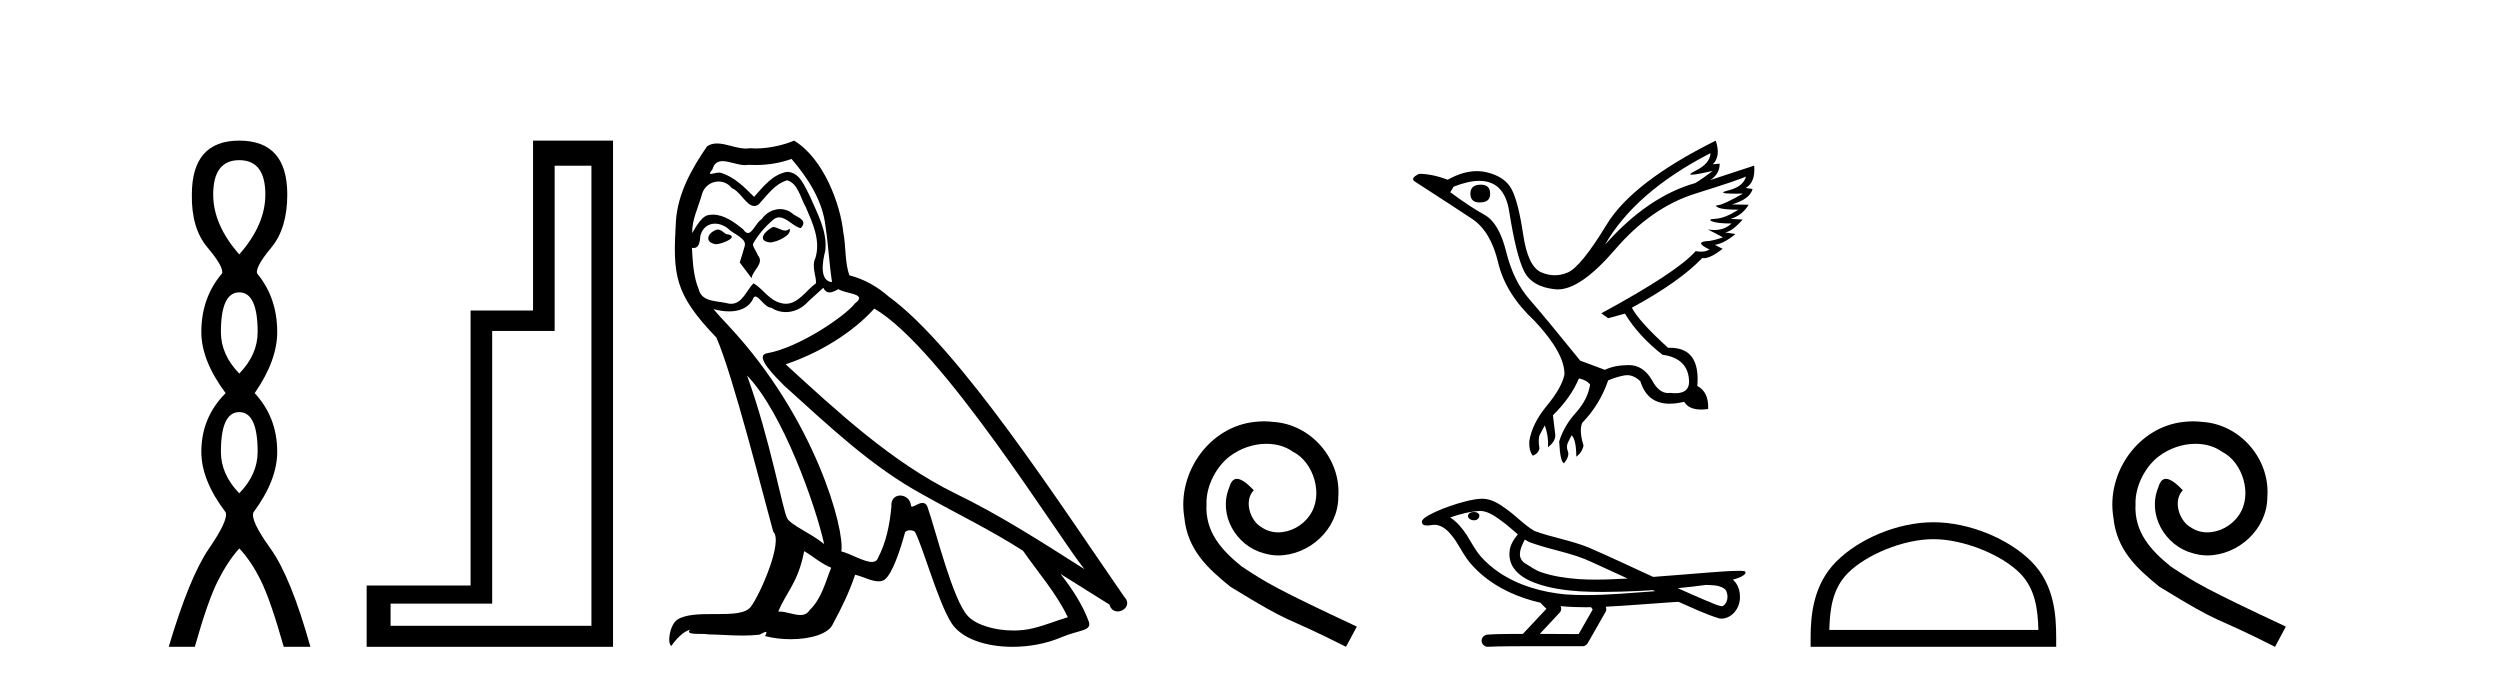 <?xml version='1.0' encoding='UTF-8' standalone='yes'?><svg xmlns='http://www.w3.org/2000/svg' xmlns:xlink='http://www.w3.org/1999/xlink' width='150.0' height='41.0' ><path d='M 14.356 9.61 Q 15.921 9.61 15.921 11.673 Q 15.921 13.487 14.356 15.265 Q 12.792 13.487 12.792 11.673 Q 12.792 9.61 14.356 9.61 ZM 14.356 17.541 Q 15.459 17.541 15.459 19.924 Q 15.459 21.276 14.356 22.414 Q 13.254 21.276 13.254 19.924 Q 13.254 17.541 14.356 17.541 ZM 14.356 24.726 Q 15.459 24.726 15.459 27.108 Q 15.459 28.46 14.356 29.598 Q 13.254 28.46 13.254 27.108 Q 13.254 24.726 14.356 24.726 ZM 14.356 8.437 Q 11.511 8.437 11.511 11.673 Q 11.476 13.7 12.454 14.856 Q 13.432 16.012 13.325 16.403 Q 12.08 17.862 12.08 19.924 Q 12.08 21.631 13.538 23.588 Q 12.08 25.046 12.08 27.108 Q 12.08 28.816 13.538 30.736 Q 13.716 31.198 12.543 32.906 Q 11.369 34.613 10.124 38.809 L 11.689 38.809 Q 12.471 36.035 13.076 34.844 Q 13.681 33.652 14.356 32.906 Q 15.068 33.652 15.655 34.844 Q 16.241 36.035 17.024 38.809 L 18.624 38.809 Q 17.451 34.613 16.224 32.906 Q 14.997 31.198 15.21 30.736 Q 16.633 28.816 16.633 27.108 Q 16.633 25.046 15.281 23.588 Q 16.633 21.631 16.633 19.924 Q 16.633 17.862 15.423 16.403 Q 15.317 16.012 16.277 14.856 Q 17.237 13.7 17.237 11.673 Q 17.237 8.437 14.356 8.437 Z' style='fill:#000000;stroke:none' /><path d='M 35.486 9.943 L 35.486 37.548 L 23.435 37.548 L 23.435 36.217 L 29.531 36.217 L 29.531 19.857 L 33.279 19.857 L 33.279 9.943 ZM 31.983 8.437 L 31.983 18.631 L 28.235 18.631 L 28.235 35.131 L 21.999 35.131 L 21.999 38.809 L 36.782 38.809 L 36.782 8.437 Z' style='fill:#000000;stroke:none' /><path d='M 46.377 13.619 C 45.921 13.839 45.364 14.447 46.208 14.548 C 46.613 14.531 47.542 14.109 47.373 13.721 L 47.373 13.721 C 47.286 13.804 47.197 13.834 47.107 13.834 C 46.868 13.834 46.623 13.619 46.377 13.619 ZM 43.051 13.771 C 42.494 13.906 42.207 14.514 42.916 14.649 C 42.928 14.65 42.94 14.651 42.953 14.651 C 43.361 14.651 44.474 14.156 43.558 14.042 C 43.406 13.94 43.254 13.771 43.051 13.771 ZM 47.491 9.534 C 48.487 10.699 49.365 12.049 49.534 13.603 C 49.703 14.717 49.753 15.831 49.922 16.928 C 49.129 16.861 49.365 15.628 49.517 15.038 C 49.652 13.873 49.028 12.792 48.589 11.762 C 48.285 11.205 47.998 10.328 47.221 10.311 C 46.36 10.463 45.803 11.189 45.246 11.813 C 44.672 11.239 44.064 10.615 43.271 10.378 C 43.23 10.363 43.183 10.357 43.134 10.357 C 42.956 10.357 42.748 10.435 42.652 10.435 C 42.569 10.435 42.57 10.377 42.748 10.159 C 42.855 9.78 43.077 9.668 43.353 9.668 C 43.755 9.668 44.269 9.907 44.702 9.907 C 44.767 9.907 44.831 9.901 44.892 9.889 C 45.034 9.897 45.177 9.901 45.32 9.901 C 46.058 9.901 46.798 9.789 47.491 9.534 ZM 47.221 10.817 C 47.88 10.986 48.032 11.898 48.352 12.438 C 48.757 13.383 49.247 14.413 48.926 15.476 C 48.673 15.983 48.994 16.624 48.96 16.996 C 48.397 17.391 47.903 18.226 47.155 18.226 C 47.073 18.226 46.989 18.216 46.9 18.194 C 46.158 18.042 45.786 17.333 45.212 16.996 C 44.797 17.397 44.551 18.228 43.866 18.228 C 43.772 18.228 43.67 18.212 43.558 18.178 C 42.933 18.042 42.106 18.11 41.92 17.35 C 41.6 16.574 41.566 15.713 41.515 14.869 L 41.515 14.869 C 41.552 14.876 41.587 14.879 41.618 14.879 C 41.96 14.879 41.991 14.483 42.022 14.143 C 42.153 13.649 42.507 13.42 42.9 13.42 C 43.165 13.42 43.448 13.524 43.693 13.721 C 43.98 14.042 44.858 14.295 44.672 14.801 C 44.588 15.105 44.486 15.426 44.385 15.747 L 45.094 16.692 C 45.162 16.202 45.888 15.797 45.466 15.308 C 45.398 15.088 45.145 14.801 45.179 14.632 C 45.482 14.092 45.888 13.619 46.36 13.214 C 46.488 13.09 46.618 13.042 46.747 13.042 C 47.2 13.042 47.655 13.635 48.048 13.687 C 48.437 13.265 48.015 13.096 47.626 12.877 C 47.386 12.65 47.095 12.546 46.805 12.546 C 46.383 12.546 45.962 12.766 45.702 13.147 C 45.381 13.339 45.158 13.98 44.876 13.98 C 44.788 13.98 44.693 13.917 44.588 13.755 C 44.072 13.342 43.455 12.879 42.779 12.879 C 42.68 12.879 42.579 12.889 42.477 12.91 C 42 13.009 41.57 13.976 41.534 13.976 C 41.533 13.976 41.533 13.975 41.532 13.974 C 41.515 13.181 41.887 12.472 42.106 11.695 C 42.229 11.185 42.666 10.89 43.112 10.89 C 43.403 10.89 43.699 11.016 43.912 11.29 C 44.415 11.476 44.783 12.359 45.256 12.359 C 45.339 12.359 45.425 12.332 45.516 12.269 C 46.04 11.712 46.462 11.053 47.221 10.817 ZM 44.824 22.533 C 46.968 24.744 48.943 30.349 49.45 32.645 C 48.622 31.97 47.491 31.531 47.238 31.109 C 46.968 30.67 46.225 26.399 44.824 22.533 ZM 52.455 18.515 C 56.506 20.845 63.563 32.307 65.065 34.148 C 62.533 32.544 60.034 30.923 57.316 29.606 C 53.501 27.733 50.243 24.694 47.137 21.858 C 49.703 20.997 51.543 19.545 52.455 18.515 ZM 48.251 33.067 C 48.791 33.388 49.281 33.827 49.872 34.063 C 49.517 34.941 49.298 35.92 48.572 36.612 C 48.435 36.832 48.241 36.901 48.019 36.901 C 47.635 36.901 47.168 36.694 46.778 36.694 C 46.751 36.694 46.724 36.695 46.698 36.697 C 47.171 35.515 47.88 34.992 48.251 33.067 ZM 49.399 17.266 C 49.501 17.478 49.632 17.547 49.77 17.547 C 49.952 17.547 50.148 17.427 50.311 17.35 C 50.716 17.637 52.117 17.604 51.29 18.211 C 50.766 18.92 47.969 20.854 46.027 21.195 C 45.188 21.342 46.597 22.668 47.052 23.141 C 49.686 25.504 52.269 28.003 55.426 29.708 C 57.401 30.822 59.477 31.818 61.385 33.05 C 62.297 34.367 63.377 35.582 64.069 37.034 C 63.377 37.237 62.702 37.524 61.993 37.693 C 61.619 37.787 61.213 37.831 60.807 37.831 C 59.692 37.831 58.571 37.499 58.076 36.967 C 57.165 36.005 56.168 31.902 55.645 30.4 C 55.571 30.231 55.465 30.174 55.351 30.174 C 55.123 30.174 54.858 30.397 54.728 30.397 C 54.701 30.397 54.68 30.388 54.666 30.366 C 54.632 29.95 54.313 29.731 54.014 29.731 C 53.718 29.731 53.442 29.946 53.484 30.4 C 53.383 31.463 53.18 32.527 52.674 33.489 C 52.612 33.653 52.482 33.716 52.312 33.716 C 51.832 33.716 51.027 33.221 50.479 33.084 C 50.699 31.784 48.926 25.133 43.727 19.562 C 43.545 19.365 42.753 18.53 42.822 18.53 C 42.83 18.53 42.85 18.541 42.883 18.566 C 43.149 18.635 43.449 18.683 43.745 18.683 C 44.315 18.683 44.873 18.508 45.162 17.975 C 45.206 17.843 45.261 17.792 45.325 17.792 C 45.556 17.792 45.906 18.464 46.276 18.464 C 46.544 18.643 46.844 18.726 47.143 18.726 C 47.632 18.726 48.118 18.504 48.454 18.127 C 48.774 17.84 49.078 17.553 49.399 17.266 ZM 47.643 8.437 C 47.113 8.673 46.184 8.908 45.35 8.908 C 45.228 8.908 45.109 8.903 44.993 8.893 C 44.914 8.907 44.833 8.913 44.752 8.913 C 44.184 8.913 43.572 8.608 43.022 8.608 C 42.813 8.608 42.613 8.652 42.427 8.774 C 41.498 10.125 40.654 11.627 40.553 13.299 C 40.367 16.506 40.452 17.62 42.984 20.254 C 43.98 22.516 45.837 29.893 46.394 31.902 C 47.002 32.476 45.634 35.616 45.06 36.393 C 44.748 36.823 43.925 36.844 43.041 36.844 C 42.945 36.844 42.848 36.844 42.751 36.844 C 41.956 36.844 41.151 36.861 40.654 37.169 C 40.182 37.473 40.013 38.604 40.283 38.756 C 40.536 38.368 41.043 37.845 41.397 37.794 L 41.397 37.794 C 41.059 38.148 42.241 37.98 42.494 38.064 C 43.177 38.075 43.868 38.133 44.561 38.133 C 44.896 38.133 45.231 38.119 45.567 38.081 C 45.719 38.014 45.881 37.911 45.953 37.911 C 46.008 37.911 46.008 37.973 45.904 38.165 C 46.382 38.29 46.919 38.352 47.444 38.352 C 48.625 38.352 49.744 38.037 49.99 37.406 C 50.496 36.477 50.969 35.498 51.307 34.485 C 51.737 34.577 52.279 34.88 52.714 34.88 C 52.841 34.88 52.959 34.854 53.062 34.789 C 53.535 34.468 54.025 32.966 54.295 31.97 C 54.32 31.866 54.461 31.816 54.603 31.816 C 54.74 31.816 54.878 31.862 54.919 31.953 C 55.426 32.966 56.27 36.072 57.08 37.372 C 57.691 38.335 59.174 38.809 60.75 38.809 C 61.743 38.809 62.773 38.622 63.647 38.25 C 64.744 37.777 65.555 37.878 65.318 37.271 C 64.947 36.258 64.305 35.295 63.63 34.435 L 63.63 34.435 C 64.609 35.042 65.588 35.667 66.568 36.275 C 66.648 36.569 66.851 36.686 67.059 36.686 C 67.458 36.686 67.873 36.252 67.462 35.819 C 63.63 30.282 57.536 20.845 53.315 17.789 C 52.64 17.198 51.847 16.743 50.969 16.523 C 50.682 15.78 50.766 14.784 50.598 13.94 C 50.429 12.269 49.416 9.5 47.643 8.437 Z' style='fill:#000000;stroke:none' /><path d='M 75.84 25.279 C 75.652 25.279 75.464 25.297 75.276 25.314 C 72.56 25.604 70.629 28.354 71.056 31.019 C 71.244 33.001 72.474 34.111 73.824 35.205 C 77.838 37.665 76.711 36.759 80.76 38.809 L 81.409 37.596 C 76.591 35.341 76.011 34.983 74.507 33.992 C 73.277 33.001 72.303 31.908 72.389 30.251 C 72.355 29.106 73.038 27.927 73.807 27.364 C 74.422 26.902 75.208 26.629 75.976 26.629 C 76.557 26.629 77.104 26.766 77.582 27.107 C 78.795 27.705 79.461 29.687 78.573 30.934 C 78.163 31.532 77.428 31.942 76.694 31.942 C 76.335 31.942 75.976 31.839 75.669 31.617 C 75.054 31.276 74.593 30.08 75.225 29.414 C 74.934 29.106 74.524 28.73 74.217 28.73 C 74.012 28.73 73.858 28.884 73.756 29.243 C 73.072 30.883 74.166 32.745 75.806 33.189 C 76.096 33.274 76.386 33.326 76.677 33.326 C 78.556 33.326 80.298 31.754 80.298 29.807 C 80.469 27.534 78.658 25.45 76.386 25.314 C 76.216 25.297 76.028 25.279 75.84 25.279 Z' style='fill:#000000;stroke:none' /><path d='M 88.854 11.081 Q 88.223 11.081 88.223 11.614 Q 88.223 12.147 88.775 12.147 Q 89.407 12.147 89.407 11.653 Q 89.427 11.081 88.854 11.081 ZM 102.629 9.187 Q 102.609 9.818 101.701 10.262 Q 101.252 10.482 101.508 10.482 Q 101.769 10.482 102.767 10.252 L 102.767 10.252 Q 102.175 10.706 101.721 10.982 Q 98.859 11.792 96.294 14.692 Q 98.11 11.515 102.629 9.187 ZM 104.76 10.588 Q 104.602 11.2 103.694 11.427 Q 102.921 11.62 104.109 11.62 Q 104.316 11.62 104.582 11.614 L 104.582 11.614 Q 103.398 12.285 103.112 12.305 Q 102.826 12.324 103.092 12.453 Q 103.359 12.581 104.306 12.581 Q 103.497 13.094 102.954 13.124 Q 102.412 13.153 102.727 13.282 Q 103.043 13.41 103.892 13.41 Q 103.469 13.802 102.862 13.802 Q 102.675 13.802 102.471 13.765 L 102.471 13.765 L 103.378 14.239 Q 102.944 14.396 102.569 14.456 Q 101.563 14.495 102.569 14.969 Q 102.359 15.1 102.061 15.1 Q 101.912 15.1 101.741 15.067 Q 100.635 16.33 96.077 18.797 L 96.491 19.093 L 97.498 18.817 Q 98.287 20.139 99.747 21.284 Q 101.326 21.501 101.346 22.922 Q 101.329 23.593 100.526 23.593 Q 100.386 23.593 100.221 23.573 Q 100.155 23.583 100.09 23.583 Q 99.524 23.583 99.116 22.803 Q 98.589 21.905 97.733 21.905 Q 97.724 21.905 97.715 21.905 Q 96.847 21.915 96.294 22.191 L 94.814 21.639 Q 92.722 19.054 91.765 17.958 Q 90.808 16.863 90.374 15.117 Q 89.94 13.37 89.081 12.897 Q 88.223 12.423 87.019 11.535 L 87.216 11.2 Q 88.103 10.852 88.759 10.852 Q 90.263 10.852 90.551 12.68 Q 90.966 15.304 91.439 16.261 Q 91.913 17.218 93.324 17.357 Q 93.397 17.364 93.472 17.364 Q 94.848 17.364 96.906 14.969 Q 99.076 12.443 101.731 11.614 Q 104.385 10.785 104.76 10.588 ZM 102.944 8.437 Q 97.952 10.923 96.403 13.469 Q 94.853 16.015 94.064 16.35 Q 93.675 16.515 93.284 16.515 Q 92.881 16.515 92.475 16.34 Q 91.676 15.995 91.39 14.071 Q 91.104 12.147 90.709 11.377 Q 90.315 10.608 89.219 10.341 Q 88.921 10.268 88.609 10.268 Q 87.78 10.268 86.861 10.785 Q 85.934 10.43 85.144 10.43 Q 84.572 10.706 84.907 10.904 Q 87.236 12.403 88.341 13.143 Q 89.446 13.883 89.89 15.758 Q 90.334 17.633 92.071 19.251 Q 93.886 21.185 93.867 22.468 Q 93.709 23.257 92.811 24.342 Q 91.913 25.428 91.755 26.493 Q 91.735 27.066 91.972 27.342 Q 92.308 27.204 92.367 26.908 Q 92.268 26.296 92.397 26.069 Q 92.525 25.842 92.683 25.526 Q 92.919 26.138 92.88 26.829 Q 93.354 26.474 93.314 26.059 L 93.176 24.915 Q 94.261 23.849 94.735 22.704 Q 95.209 22.803 95.406 23.079 Q 95.268 23.967 94.548 24.767 Q 93.827 25.566 93.551 26.493 Q 93.61 27.737 93.847 27.796 Q 94.182 27.362 94.074 27.085 Q 93.965 26.809 94.064 26.582 Q 94.163 26.355 94.301 26.118 Q 94.577 26.395 94.577 27.401 Q 94.932 27.145 95.011 26.73 Q 94.735 25.842 94.932 25.369 Q 95.978 24.303 96.491 22.823 Q 96.945 22.626 97.448 22.527 Q 97.538 22.509 97.627 22.509 Q 98.036 22.509 98.425 22.882 Q 98.837 24.223 100.177 24.223 Q 100.573 24.223 101.05 24.106 Q 101.33 24.573 102.066 24.573 Q 102.262 24.573 102.49 24.54 Q 102.53 23.514 101.839 23.158 Q 102.03 20.867 100.207 20.867 Q 100.146 20.867 100.083 20.869 Q 98.327 19.271 97.912 18.462 Q 100.754 16.922 102.135 15.482 Q 102.181 15.491 102.232 15.491 Q 102.64 15.491 103.359 14.929 L 102.885 14.692 Q 103.438 14.614 104.128 14.041 L 103.497 13.943 Q 103.911 13.903 104.563 13.173 L 103.832 13.133 Q 104.523 12.936 104.918 12.285 L 103.911 12.265 Q 104.997 11.949 105.155 11.338 L 104.74 11.279 Q 105.332 10.943 105.253 9.937 L 105.253 9.937 L 102.609 10.805 Q 103.181 10.45 103.181 9.818 L 103.181 9.818 L 102.767 9.858 Q 103.26 9.384 102.944 8.437 Z' style='fill:#000000;stroke:none' /><path d='M 88.435 30.721 C 88.427 30.721 88.419 30.721 88.412 30.721 C 88.279 30.722 88.126 30.779 88.083 30.916 C 88.048 31.05 88.175 31.162 88.293 31.193 C 88.339 31.209 88.39 31.218 88.441 31.218 C 88.548 31.218 88.655 31.179 88.716 31.087 C 88.78 31.003 88.787 30.856 88.685 30.798 C 88.617 30.737 88.524 30.721 88.435 30.721 ZM 91.492 32.372 L 91.501 32.378 L 91.507 32.382 C 91.656 32.482 91.82 32.557 91.993 32.609 C 93.159 33.013 94.402 33.196 95.521 33.733 C 96.235 34.055 96.947 34.383 97.658 34.712 C 97.016 34.745 96.373 34.777 95.729 34.777 C 95.398 34.777 95.067 34.768 94.737 34.747 C 93.958 34.689 93.175 34.58 92.437 34.321 C 92.097 34.204 91.81 33.976 91.502 33.798 C 91.321 33.683 91.191 33.482 91.195 33.263 C 91.197 32.944 91.346 32.649 91.492 32.372 ZM 88.845 30.652 L 88.856 30.653 L 88.857 30.653 C 89.332 30.695 89.727 30.991 90.101 31.262 C 90.445 31.502 90.744 31.795 91.069 32.061 C 90.822 32.367 90.591 32.717 90.571 33.122 C 90.543 33.455 90.622 33.797 90.813 34.072 C 91.105 34.507 91.584 34.772 92.062 34.96 C 92.93 35.29 93.86 35.419 94.782 35.48 C 95.244 35.505 95.706 35.516 96.168 35.516 C 96.896 35.516 97.625 35.49 98.352 35.456 C 98.624 35.442 98.895 35.427 99.167 35.409 C 99.196 35.43 99.355 35.476 99.267 35.476 C 99.266 35.476 99.264 35.476 99.263 35.476 C 97.896 35.57 96.526 35.705 95.155 35.705 C 94.743 35.705 94.331 35.693 93.919 35.664 C 92.529 35.53 91.139 35.143 89.969 34.362 C 89.553 34.081 89.165 33.754 88.834 33.374 C 88.504 32.984 88.268 32.522 87.997 32.09 C 87.73 31.691 87.419 31.306 87.009 31.048 C 87.6 30.837 88.217 30.686 88.845 30.652 ZM 102.355 35.095 L 102.362 35.095 C 102.718 35.111 103.103 35.098 103.415 35.294 C 103.499 35.343 103.569 35.415 103.595 35.512 C 103.702 35.792 103.654 36.162 103.398 36.346 C 103.375 36.365 103.35 36.371 103.323 36.371 C 103.278 36.371 103.228 36.353 103.184 36.349 C 102.895 36.282 102.635 36.125 102.353 36.03 C 101.788 35.789 101.227 35.542 100.667 35.29 C 101.231 35.238 101.794 35.171 102.355 35.095 ZM 93.639 36.367 C 93.651 36.369 93.663 36.37 93.675 36.371 C 94.158 36.416 94.643 36.435 95.128 36.435 C 95.24 36.435 95.352 36.434 95.464 36.432 C 95.486 36.488 95.58 36.539 95.546 36.598 C 95.27 37.08 94.995 37.563 94.719 38.045 C 93.941 38.038 93.164 38.035 92.386 38.033 C 92.793 37.597 93.206 37.166 93.608 36.726 C 93.684 36.624 93.691 36.481 93.639 36.367 ZM 88.933 29.923 C 88.921 29.923 88.909 29.923 88.897 29.924 C 88.398 29.946 87.913 30.079 87.437 30.22 C 86.846 30.406 86.257 30.618 85.715 30.919 C 85.573 31.008 85.41 31.091 85.325 31.241 C 85.279 31.351 85.352 31.492 85.471 31.514 C 85.521 31.525 85.571 31.53 85.622 31.53 C 85.776 31.53 85.93 31.489 86.084 31.489 C 86.142 31.489 86.2 31.494 86.258 31.511 C 86.62 31.592 86.898 31.867 87.121 32.149 C 87.467 32.574 87.695 33.081 88.014 33.526 C 88.254 33.867 88.551 34.16 88.859 34.437 C 89.866 35.318 91.126 35.866 92.424 36.163 C 92.539 36.289 92.664 36.407 92.786 36.527 C 92.315 37.029 91.844 37.531 91.373 38.034 C 90.664 38.04 89.954 38.029 89.246 38.076 C 89.078 38.096 88.917 38.222 88.898 38.397 C 88.866 38.608 89.056 38.809 89.264 38.809 C 89.283 38.809 89.301 38.808 89.32 38.804 C 90.081 38.772 90.843 38.778 91.605 38.772 C 92.015 38.77 92.426 38.77 92.836 38.77 C 93.554 38.77 94.272 38.771 94.99 38.772 C 95.147 38.755 95.26 38.624 95.322 38.488 C 95.664 37.886 96.013 37.287 96.351 36.682 C 96.391 36.594 96.382 36.49 96.344 36.403 C 97.702 36.337 99.057 36.213 100.415 36.126 C 100.493 36.126 100.574 36.112 100.652 36.112 C 100.677 36.112 100.703 36.113 100.728 36.117 C 101.537 36.467 102.334 36.863 103.183 37.112 C 103.218 37.116 103.253 37.118 103.287 37.118 C 103.609 37.118 103.913 36.937 104.106 36.685 C 104.301 36.443 104.401 36.132 104.397 35.821 C 104.402 35.437 104.272 35.031 103.971 34.781 C 104.204 34.71 104.451 34.645 104.645 34.493 C 104.695 34.45 104.756 34.378 104.728 34.308 C 104.665 34.25 104.565 34.264 104.485 34.252 C 104.427 34.251 104.368 34.251 104.31 34.251 C 103.777 34.251 103.244 34.3 102.713 34.336 C 101.538 34.426 100.364 34.529 99.188 34.614 C 97.908 34.024 96.631 33.42 95.338 32.859 C 94.283 32.426 93.143 32.252 92.074 31.862 C 91.439 31.491 90.946 30.932 90.342 30.515 C 89.93 30.212 89.461 29.923 88.933 29.923 Z' style='fill:#000000;stroke:none' /><path d='M 116.004 32.35 C 117.817 32.35 120.085 33.281 121.183 34.378 C 122.143 35.339 122.268 36.612 122.304 37.795 L 109.758 37.795 C 109.793 36.612 109.919 35.339 110.879 34.378 C 111.977 33.281 114.192 32.35 116.004 32.35 ZM 116.004 31.335 C 113.854 31.335 111.541 32.329 110.185 33.684 C 108.795 35.075 108.637 36.906 108.637 38.275 L 108.637 38.809 L 123.371 38.809 L 123.371 38.275 C 123.371 36.906 123.267 35.075 121.877 33.684 C 120.521 32.329 118.154 31.335 116.004 31.335 Z' style='fill:#000000;stroke:none' /><path d='M 131.582 25.279 C 131.394 25.279 131.206 25.297 131.018 25.314 C 128.302 25.604 126.372 28.354 126.799 31.019 C 126.987 33.001 128.217 34.111 129.566 35.205 C 133.581 37.665 132.453 36.759 136.502 38.809 L 137.151 37.596 C 132.334 35.341 131.753 34.983 130.25 33.992 C 129.02 33.001 128.046 31.908 128.131 30.251 C 128.097 29.106 128.781 27.927 129.549 27.364 C 130.164 26.902 130.95 26.629 131.719 26.629 C 132.3 26.629 132.846 26.766 133.325 27.107 C 134.538 27.705 135.204 29.687 134.316 30.934 C 133.906 31.532 133.171 31.942 132.436 31.942 C 132.078 31.942 131.719 31.839 131.411 31.617 C 130.796 31.276 130.335 30.08 130.967 29.414 C 130.677 29.106 130.267 28.73 129.959 28.73 C 129.754 28.73 129.601 28.884 129.498 29.243 C 128.815 30.883 129.908 32.745 131.548 33.189 C 131.838 33.274 132.129 33.326 132.419 33.326 C 134.298 33.326 136.041 31.754 136.041 29.807 C 136.212 27.534 134.401 25.45 132.129 25.314 C 131.958 25.297 131.77 25.279 131.582 25.279 Z' style='fill:#000000;stroke:none' /></svg>